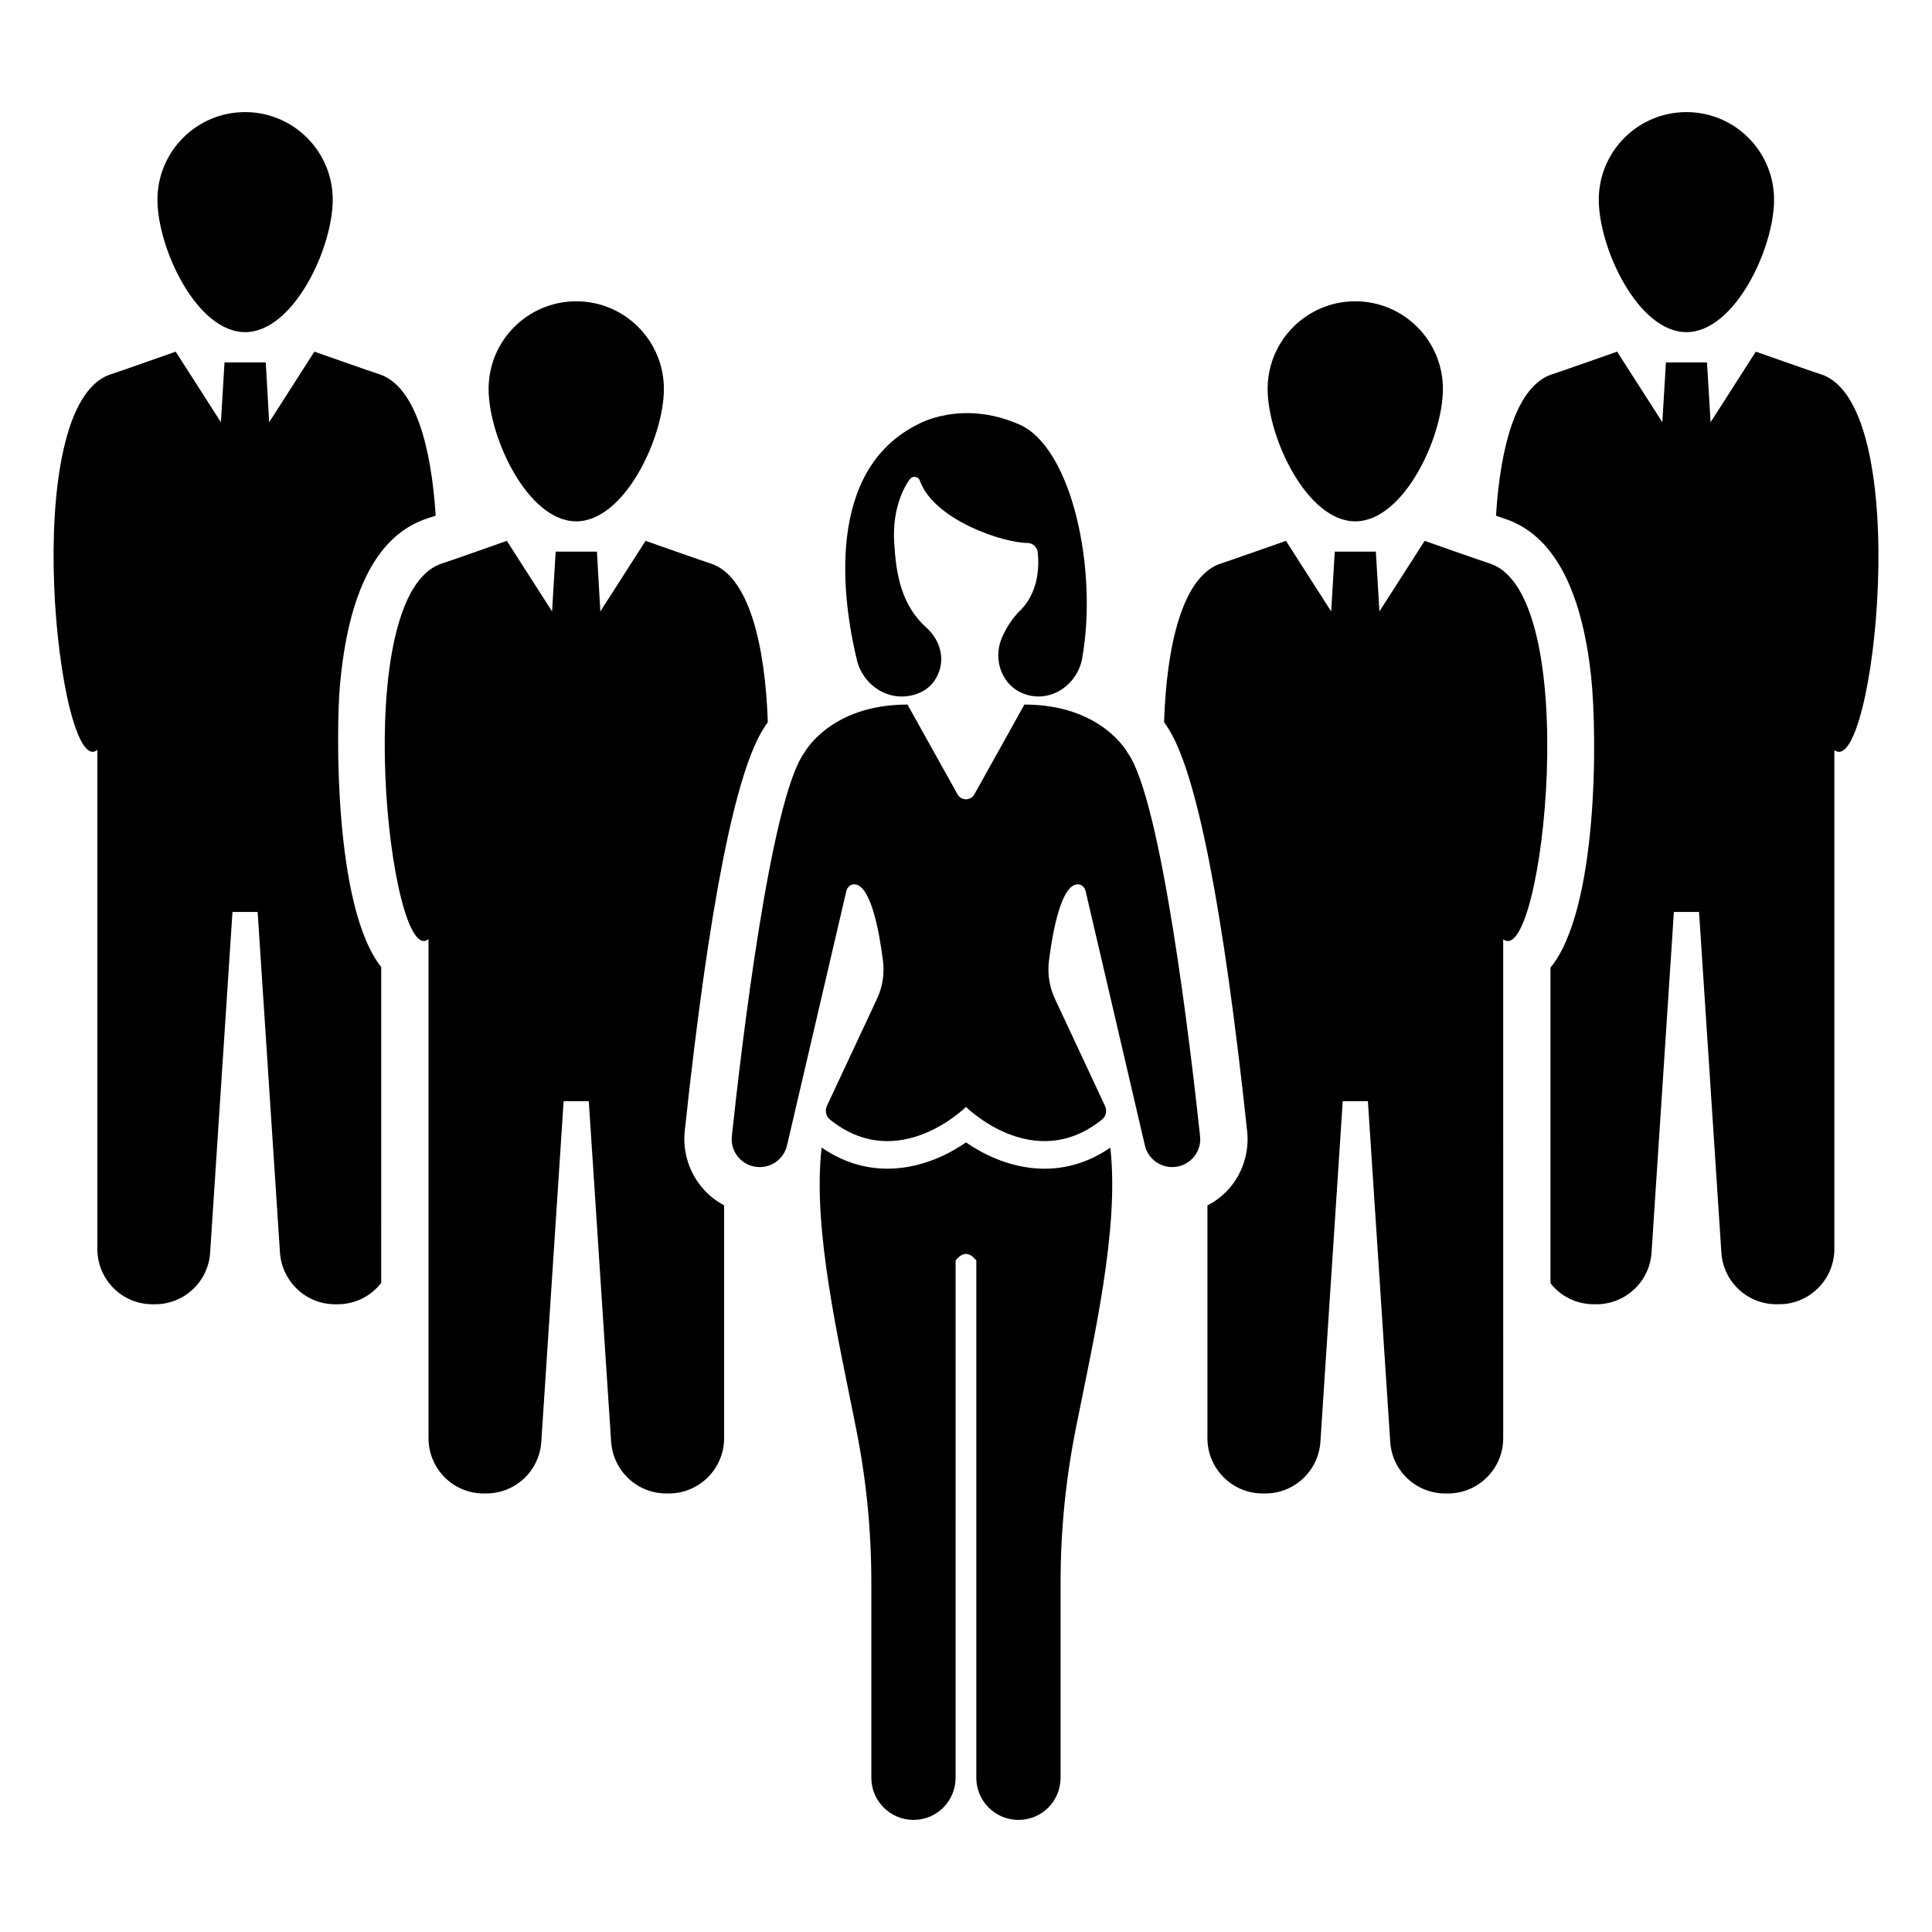 <?xml version="1.0" encoding="UTF-8"?>
<!-- Uploaded to: SVG Repo, www.svgrepo.com, Generator: SVG Repo Mixer Tools -->
<svg fill="#000000" width="800px" height="800px" version="1.1" viewBox="144 144 512 512" xmlns="http://www.w3.org/2000/svg">
 <g>
  <path d="m400 446.75c-9.023 6.25-23.859 11.266-38.262 1.367-2.461 21.582 4.504 50.984 9.203 74.789 2.66 13.344 3.973 26.887 3.973 40.465v51.766c0 6.16 5.012 11.156 11.172 11.156 3.082 0 5.871-1.238 7.891-3.262 2.023-2.023 3.262-4.812 3.262-7.891l0.008-137.09c1.828-2.324 3.656-2.324 5.488 0v137.09c0 6.16 4.996 11.156 11.172 11.156 3.082 0 5.871-1.238 7.894-3.262 2.023-2.023 3.262-4.812 3.262-7.891v-51.77c0-13.578 1.332-27.121 3.973-40.465 4.723-23.789 11.664-53.188 9.207-74.77-14.383 9.879-29.219 4.867-38.242-1.387z"/>
  <path d="m442.82 343.47s-6.836-12.758-27.34-12.758l-13.266 23.797c-0.973 1.746-3.484 1.746-4.457 0l-13.266-23.797c-20.508 0-27.34 12.758-27.34 12.758-8.969 12.332-16.715 78.309-19.207 101.64-0.469 4.391 2.977 8.18 7.391 8.18 3.453 0 6.449-2.379 7.234-5.742l15.707-67.371c0.215-0.922 0.953-1.742 1.895-1.816 4.547-0.348 6.863 12.59 7.828 20.242 0.438 3.457-0.117 6.945-1.59 10.102l-13.273 28.391c-0.57 1.219-0.273 2.727 0.773 3.57 18.113 14.641 36.082-3.328 36.082-3.328s17.969 17.969 36.082 3.328c1.047-0.844 1.344-2.352 0.773-3.57l-13.273-28.391c-1.477-3.156-2.027-6.644-1.59-10.105 0.969-7.66 3.285-20.609 7.84-20.238 0.934 0.074 1.668 0.891 1.879 1.805l15.707 67.379c0.785 3.363 3.781 5.742 7.234 5.742 4.414 0 7.859-3.793 7.391-8.18-2.5-23.324-10.242-89.301-19.215-101.64z"/>
  <path d="m386.9 327.91c3.422-1.191 5.172-3.598 6.027-6.117 1.387-4.098-0.176-8.555-3.398-11.445-6.727-6.035-8.078-14.211-8.562-22.648-0.242-4.203 0.262-8.449 1.809-12.367 0.766-1.938 1.602-3.348 2.34-4.348 0.707-0.961 2.227-0.773 2.629 0.352 3.793 10.535 22.199 16.555 28.582 16.551 1.348 0 2.555 1.152 2.691 2.488 0.414 4.047 0.176 11.121-5.277 16.016-2.055 2.301-3.402 4.66-4.285 6.773-2.383 5.695 0.078 12.516 5.856 14.688 0.336 0.129 0.676 0.234 1.012 0.328 6.633 1.82 13.23-2.918 14.453-9.684 4.223-23.398-2.676-55.855-16.621-61.992-15.461-6.801-27.004 0-27.004 0-24.609 12.305-19.879 46.559-16.105 62.266 1.715 7.164 8.906 11.562 15.855 9.141z"/>
  <path d="m296.71 282.16c12.828 0 23.227-22.258 23.227-35.086s-10.398-23.227-23.227-23.227-23.227 10.398-23.227 23.227c0 12.824 10.398 35.086 23.227 35.086z"/>
  <path d="m332.23 293.3c-1.355-0.402-17.152-5.969-17.152-5.969l-11.984 18.707-0.902-15.848h-10.934l-0.953 15.848-11.984-18.707s-15.746 5.566-17.102 5.969c-25.273 7.922-13.789 108.22-3.66 99.547v132.29c0 8.074 6.519 14.645 14.594 14.645h0.703c7.723 0 14.094-5.969 14.594-13.691l5.918-90.27h6.668l5.918 90.27c0.551 7.723 6.922 13.691 14.594 13.691h0.703c8.074 0 14.645-6.57 14.645-14.645v-61.734c-2.055-1.055-3.859-2.457-5.414-4.211-3.762-4.164-5.617-9.828-5.016-15.445 6.367-59.578 13.488-95.586 21.113-107.02 0.199-0.352 0.5-0.801 0.902-1.355v-0.051c-0.707-20.258-4.969-38.812-15.25-42.023z"/>
  <path d="m503.16 282.16c12.828 0 23.227-22.258 23.227-35.086s-10.398-23.227-23.227-23.227-23.227 10.398-23.227 23.227c0 12.824 10.398 35.086 23.227 35.086z"/>
  <path d="m538.7 293.3c-1.355-0.402-17.152-5.969-17.152-5.969l-11.984 18.707-0.953-15.848h-10.883l-0.953 15.848-11.984-18.707s-15.797 5.566-17.152 5.969c-10.281 3.262-14.492 21.816-15.145 42.074 0.402 0.551 0.703 1.004 0.902 1.355 7.621 11.434 14.742 47.441 21.113 107.07 0.602 5.566-1.203 11.234-4.965 15.395-1.605 1.754-3.512 3.211-5.566 4.262v61.684c0 8.074 6.57 14.645 14.645 14.645h0.703c7.672 0 14.094-5.969 14.594-13.691l5.918-90.27 6.668 0.004 5.918 90.27c0.5 7.723 6.871 13.691 14.594 13.691h0.703c8.074 0 14.645-6.57 14.645-14.645l-0.004-132.14c0-0.051 0-0.051 0.051-0.051 10.43 7.824 21.465-91.773-3.711-99.648z"/>
  <path d="m590.92 232.02c12.828 0 23.227-22.258 23.227-35.086 0-12.828-10.398-23.227-23.227-23.227s-23.227 10.398-23.227 23.227c0 12.824 10.398 35.086 23.227 35.086z"/>
  <path d="m626.46 243.16c-1.355-0.402-17.152-5.969-17.152-5.969l-11.984 18.707-0.953-15.848h-10.883l-0.953 15.848-11.984-18.707s-15.797 5.566-17.152 5.969c-9.527 3.008-13.793 19.105-14.945 37.512 1.004 0.352 1.703 0.602 2.004 0.703 12.84 4.012 20.66 18.152 23.219 42.023 1.656 15.848 1.805 61.684-10.781 77.027v83.648c2.656 3.41 6.82 5.566 11.484 5.566h0.703c7.672 0 14.094-5.969 14.594-13.691l5.918-90.27h6.668l5.918 90.27c0.5 7.723 6.871 13.691 14.594 13.691h0.703c8.074 0 14.645-6.57 14.645-14.645v-132.14c0-0.051 0-0.051 0.051-0.051 10.43 7.824 21.465-91.77-3.711-99.645z"/>
  <path d="m208.95 232.02c12.828 0 23.227-22.258 23.227-35.086 0-12.828-10.398-23.227-23.227-23.227s-23.227 10.398-23.227 23.227c0 12.824 10.398 35.086 23.227 35.086z"/>
  <path d="m244.47 243.16c-1.355-0.402-17.152-5.969-17.152-5.969l-11.984 18.707-0.902-15.848h-10.934l-0.953 15.848-11.984-18.707s-15.746 5.566-17.102 5.969c-25.273 7.922-13.789 108.22-3.66 99.547v132.29c0 8.074 6.519 14.645 14.594 14.645h0.703c7.723 0 14.094-5.969 14.594-13.691l5.918-90.27h6.668l5.918 90.27c0.551 7.723 6.922 13.691 14.594 13.691h0.703c4.715 0 8.875-2.207 11.535-5.668l-0.004-83.699c-12.738-16.098-11.836-64.039-10.984-74.02 2.156-25.574 10.031-40.723 23.418-44.934 0.301-0.102 1.004-0.352 2.004-0.652-1.148-18.402-5.512-34.5-14.988-37.512z"/>
 </g>
</svg>